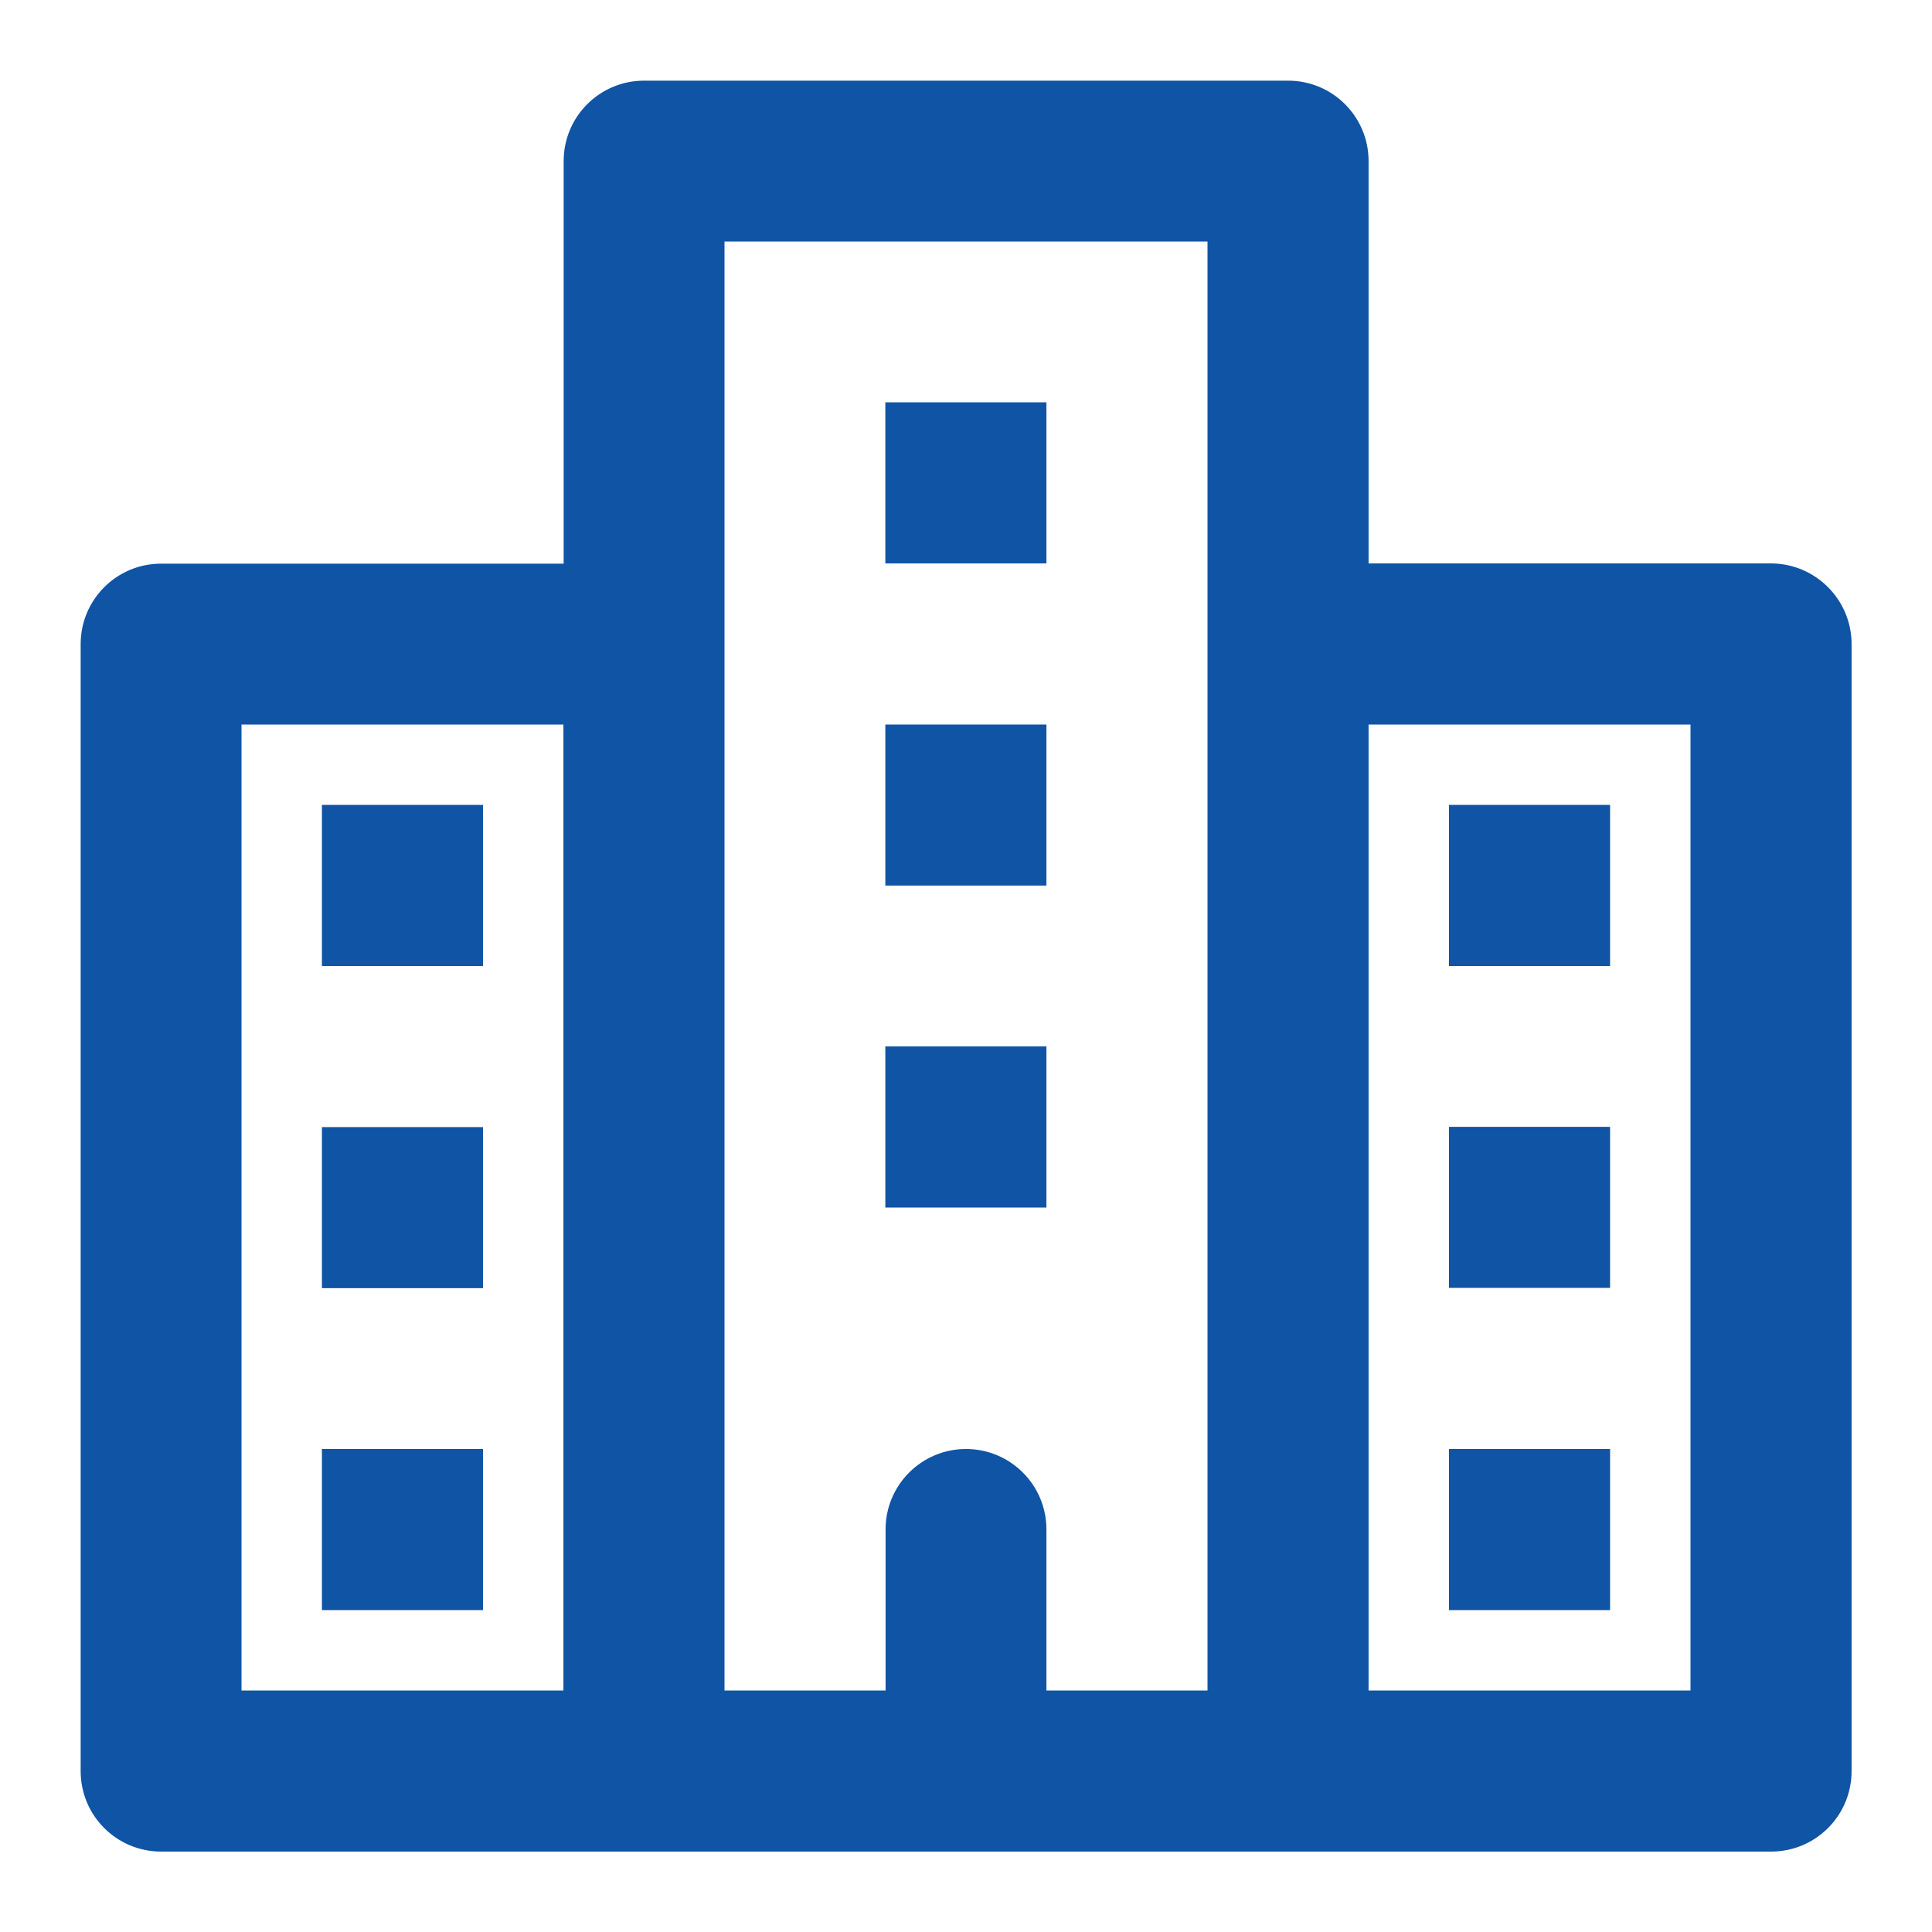 <?xml version="1.0" encoding="utf-8"?>
<!-- Generator: Adobe Illustrator 28.1.0, SVG Export Plug-In . SVG Version: 6.00 Build 0)  -->
<svg version="1.1" id="レイヤー_1" xmlns="http://www.w3.org/2000/svg" xmlns:xlink="http://www.w3.org/1999/xlink" x="0px"
	 y="0px" viewBox="0 0 800 800" style="enable-background:new 0 0 800 800;" xml:space="preserve">
<style type="text/css">
	.st0{fill:#0F54A5;}
</style>
<path class="st0" d="M733.3,233.3H566.7V66.7c0-18.4-14.9-33.3-33.3-33.3H266.7c-18.4,0-33.3,14.9-33.3,33.3v166.7H66.7
	c-18.4,0-33.3,14.9-33.3,33.3v466.7c0,18.4,14.9,33.3,33.3,33.3h666.7c18.4,0,33.3-14.9,33.3-33.3V266.7
	C766.7,248.3,751.7,233.3,733.3,233.3z M100,300h133.3v400H100V300z M300,266.7V100h200v600h-66.7v-66.7c0-18.4-14.9-33.3-33.3-33.3
	c-18.4,0-33.3,14.9-33.3,33.3V700H300V266.7z M700,700H566.7V300H700V700z M433.3,233.3h-66.7v-66.7h66.7V233.3z M433.3,366.7h-66.7
	V300h66.7V366.7z M433.3,500h-66.7v-66.7h66.7V500z M133.3,333.3H200V400h-66.7V333.3z M133.3,466.7H200v66.7h-66.7V466.7z
	 M133.3,600H200v66.7h-66.7V600z M666.7,400H600v-66.7h66.7V400z M666.7,533.3H600v-66.7h66.7V533.3z M666.7,666.7H600V600h66.7
	V666.7z"/>
</svg>

